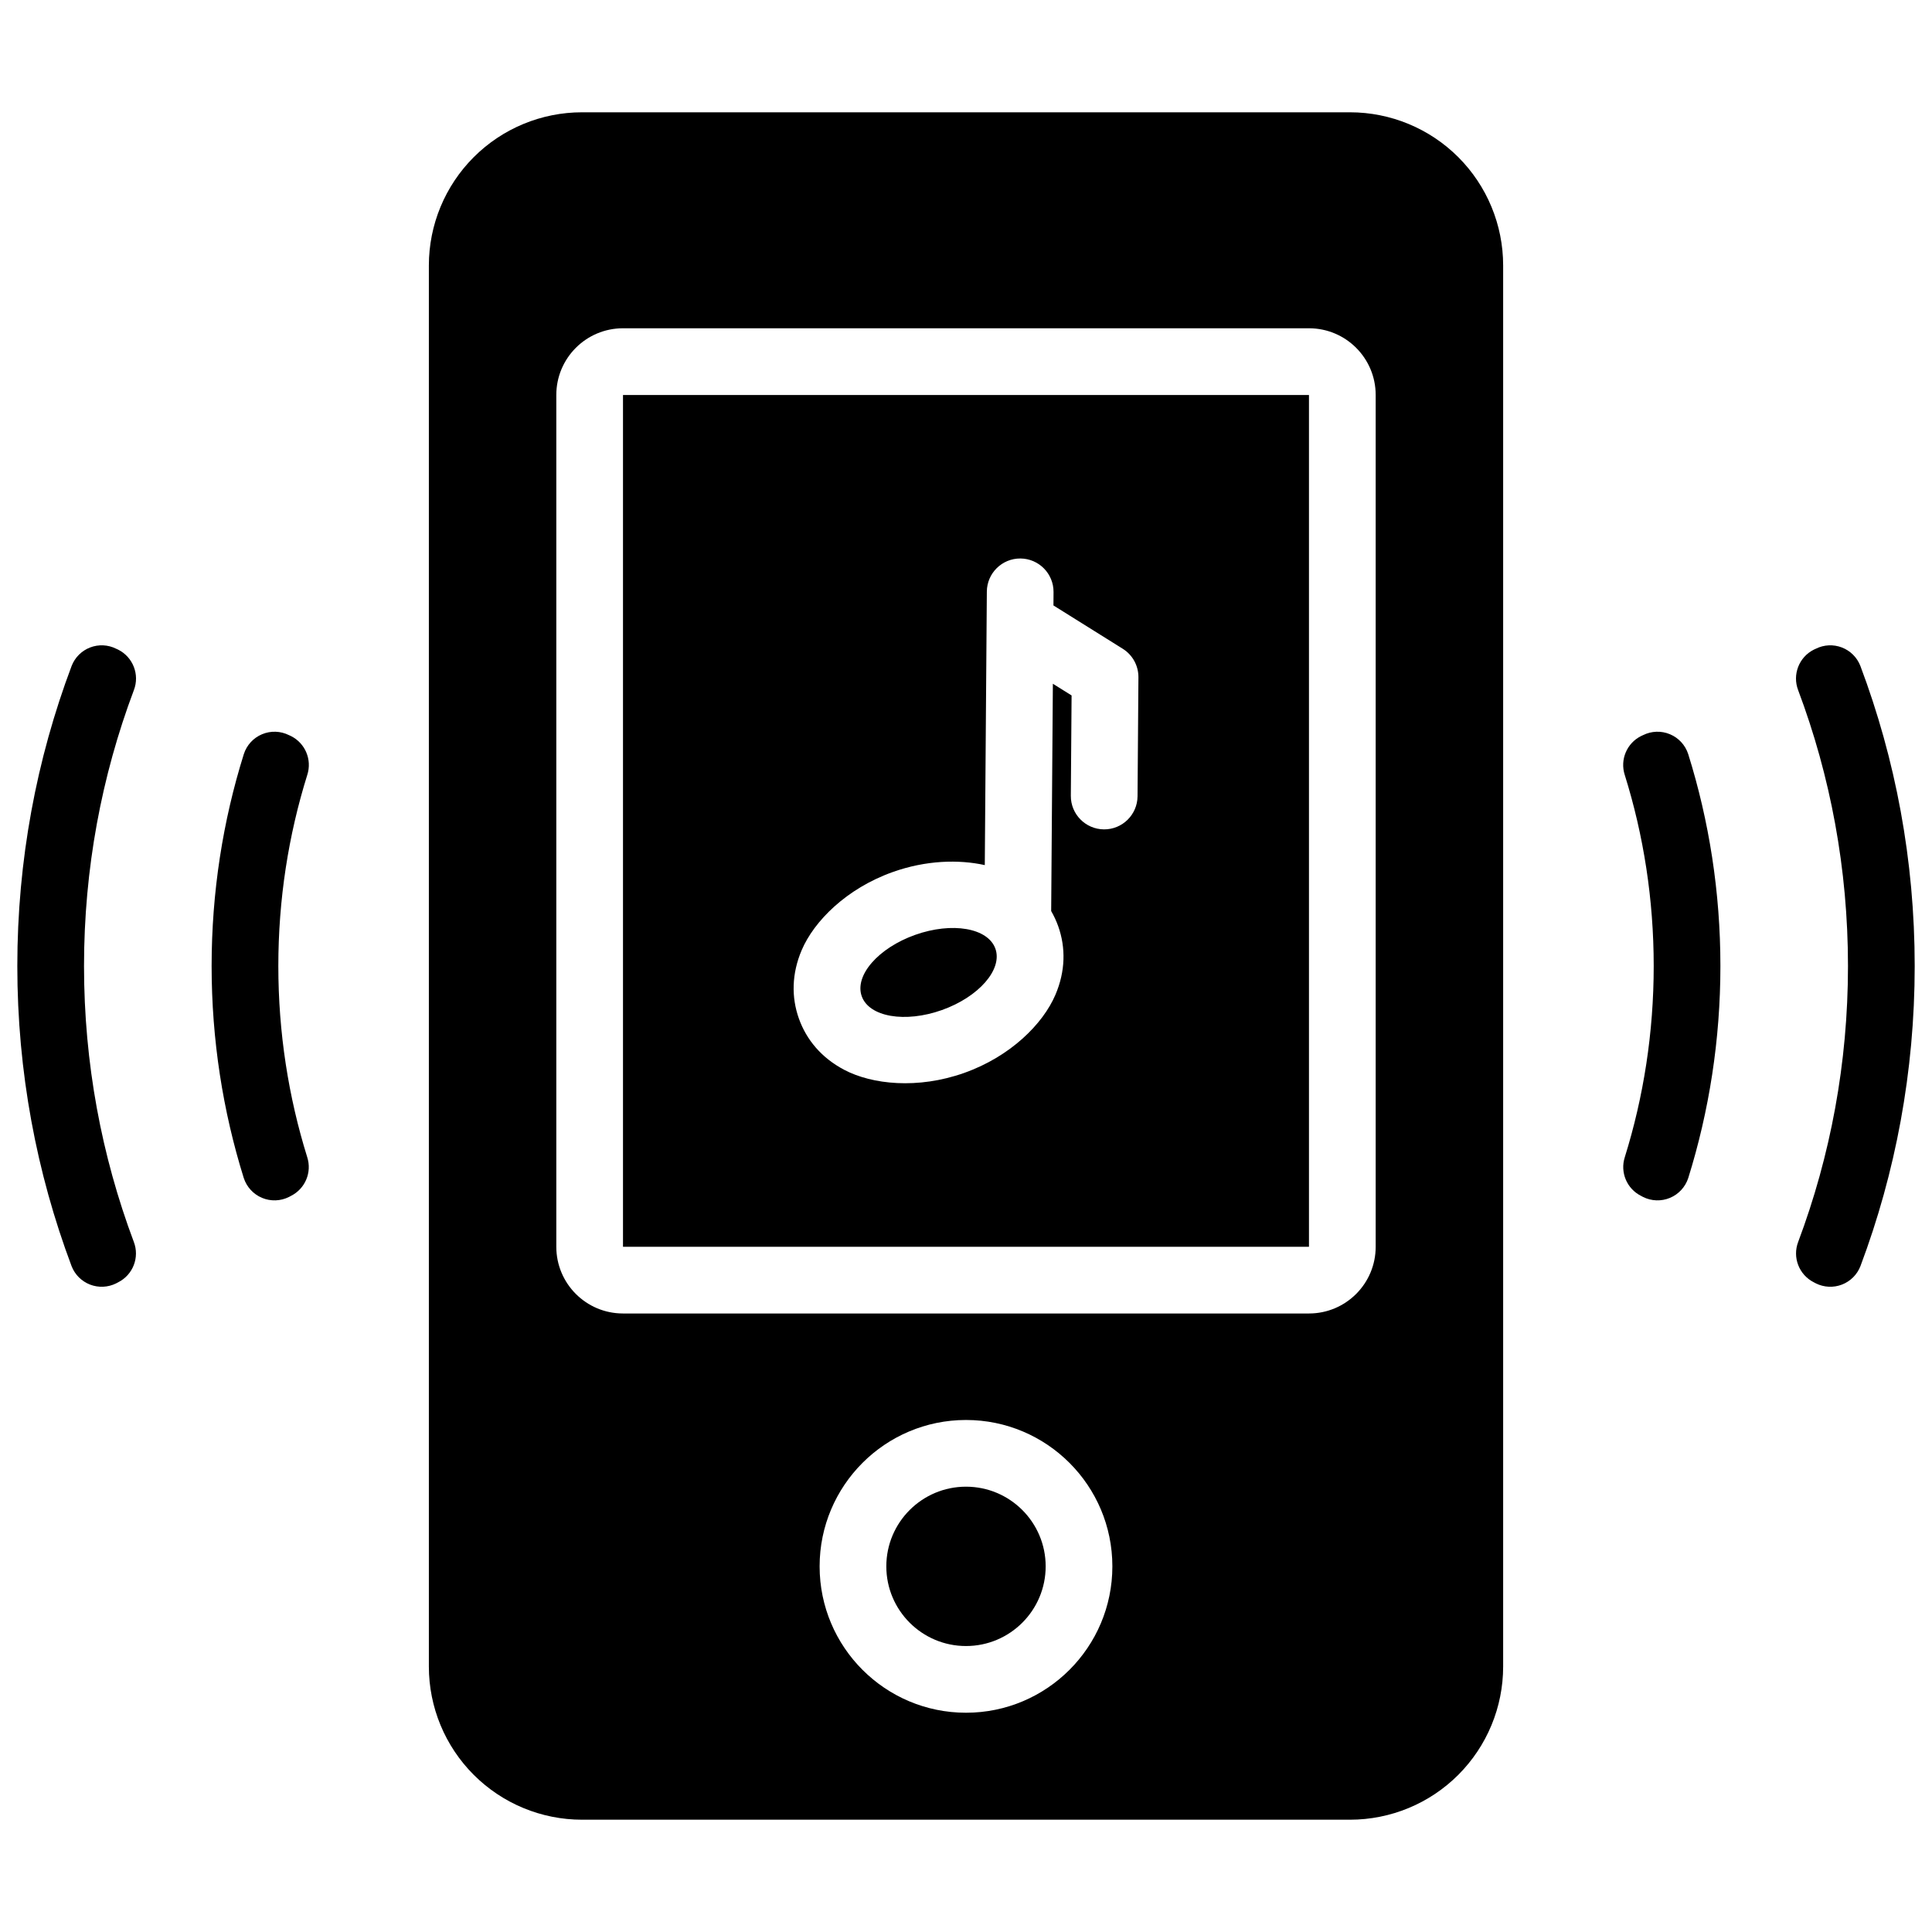 <?xml version="1.0" encoding="UTF-8"?>
<!-- Uploaded to: SVG Repo, www.svgrepo.com, Generator: SVG Repo Mixer Tools -->
<svg width="800px" height="800px" version="1.1" viewBox="144 144 512 512" xmlns="http://www.w3.org/2000/svg">
 <defs>
  <clipPath id="a">
   <path d="m148.09 173h503.81v454h-503.81z"/>
  </clipPath>
 </defs>
 <g clip-path="url(#a)">
  <path d="m542.35 214.35c0-10.766-4.277-21.09-11.887-28.699-7.613-7.613-17.938-11.891-28.699-11.891h-203.52c-10.766 0-21.09 4.277-28.699 11.891-7.613 7.609-11.891 17.934-11.891 28.699v371.3c0 10.766 4.277 21.09 11.891 28.699 7.609 7.613 17.934 11.891 28.699 11.891h203.52c10.762 0 21.086-4.277 28.699-11.891 7.609-7.609 11.887-17.934 11.887-28.699zm-142.35 305.96c-21.41 0-38.793 17.383-38.793 38.793s17.383 38.789 38.793 38.789 38.789-17.379 38.789-38.789-17.379-38.793-38.789-38.793zm0 17.676c11.652 0 21.113 9.461 21.113 21.117 0 11.652-9.461 21.113-21.113 21.113-11.656 0-21.117-9.461-21.117-21.113 0-11.656 9.461-21.117 21.117-21.117zm108.57-289.31c0-9.766-7.914-17.68-17.676-17.68h-181.79c-9.762 0-17.676 7.914-17.676 17.68v225.73c0 9.766 7.914 17.68 17.676 17.68h181.79c9.762 0 17.676-7.914 17.676-17.68zm-345.59 71.809c0.867-2.246 2.644-4.023 4.891-4.894 2.246-0.867 4.758-0.75 6.91 0.328 0.184 0.07 0.355 0.156 0.527 0.242 3.945 1.973 5.75 6.621 4.168 10.738-8.543 22.715-13.211 47.355-13.211 73.105 0 25.746 4.668 50.387 13.195 73.109 1.578 4.109-0.219 8.746-4.16 10.719-0.164 0.098-0.336 0.184-0.512 0.27-2.16 1.082-4.676 1.199-6.926 0.328-2.25-0.871-4.031-2.652-4.898-4.902-9.281-24.703-14.375-51.508-14.375-79.523s5.094-54.824 14.391-79.52zm474.04 0c-0.867-2.246-2.641-4.023-4.891-4.894-2.246-0.867-4.754-0.75-6.91 0.328-0.18 0.07-0.355 0.156-0.527 0.242-3.945 1.973-5.746 6.621-4.164 10.738 8.539 22.715 13.207 47.355 13.207 73.105 0 25.746-4.668 50.387-13.195 73.109-1.578 4.109 0.223 8.746 4.16 10.719 0.164 0.098 0.34 0.184 0.512 0.27 2.16 1.082 4.676 1.199 6.926 0.328 2.254-0.871 4.031-2.652 4.902-4.902 9.277-24.703 14.375-51.508 14.375-79.523s-5.098-54.824-14.395-79.52zm-146.13-71.809h-181.79v225.73h181.79zm-282.27 95.156c0.766-2.371 2.527-4.289 4.824-5.25 2.297-0.965 4.902-0.879 7.129 0.234 0.188 0.07 0.363 0.16 0.539 0.246 3.781 1.891 5.617 6.254 4.324 10.281-5 15.984-7.676 33.035-7.676 50.66 0 17.621 2.676 34.672 7.66 50.664 1.289 4.016-0.543 8.371-4.316 10.258-0.168 0.105-0.344 0.191-0.523 0.281-2.231 1.117-4.84 1.203-7.144 0.238-2.305-0.969-4.07-2.891-4.84-5.266-5.531-17.723-8.516-36.621-8.516-56.176s2.984-38.457 8.539-56.172zm382.77 0c-0.77-2.371-2.531-4.289-4.828-5.25-2.297-0.965-4.898-0.879-7.129 0.234-0.184 0.07-0.363 0.16-0.535 0.246-3.781 1.891-5.617 6.254-4.328 10.281 5.004 15.984 7.68 33.035 7.68 50.66 0 17.621-2.676 34.672-7.664 50.664-1.289 4.016 0.543 8.371 4.316 10.258 0.168 0.105 0.348 0.191 0.523 0.281 2.234 1.117 4.844 1.203 7.144 0.238 2.305-0.969 4.07-2.891 4.84-5.266 5.531-17.723 8.516-36.621 8.516-56.176s-2.984-38.457-8.535-56.172zm-186.41 29.43 0.543-72.484c0.035-4.875 4.027-8.809 8.906-8.773 4.875 0.039 8.809 4.027 8.77 8.906l-0.023 3.539 18.367 11.48c2.602 1.629 4.176 4.492 4.152 7.562l-0.234 31.527c-0.039 4.879-4.027 8.812-8.906 8.773-4.879-0.035-8.809-4.027-8.773-8.902l0.199-26.59-4.961-3.102-0.449 60.238c0.746 1.289 1.375 2.644 1.875 4.055 2.012 5.66 1.914 11.895-0.75 18.137-3.266 7.656-11.82 16.316-24.152 20.699-12.336 4.383-24.438 3.07-31.801-0.805-6.008-3.16-10.02-7.938-12.031-13.598-2.012-5.656-1.914-11.891 0.746-18.137 3.269-7.652 11.824-16.312 24.156-20.699 8.781-3.121 17.445-3.356 24.367-1.828zm-18.445 18.484c9.777-3.473 19.301-1.832 21.254 3.668 1.953 5.496-4.394 12.781-14.168 16.258-9.777 3.477-19.301 1.832-21.254-3.664-1.953-5.5 4.394-12.785 14.168-16.262z" fill-rule="evenodd"/>
 </g>
</svg>